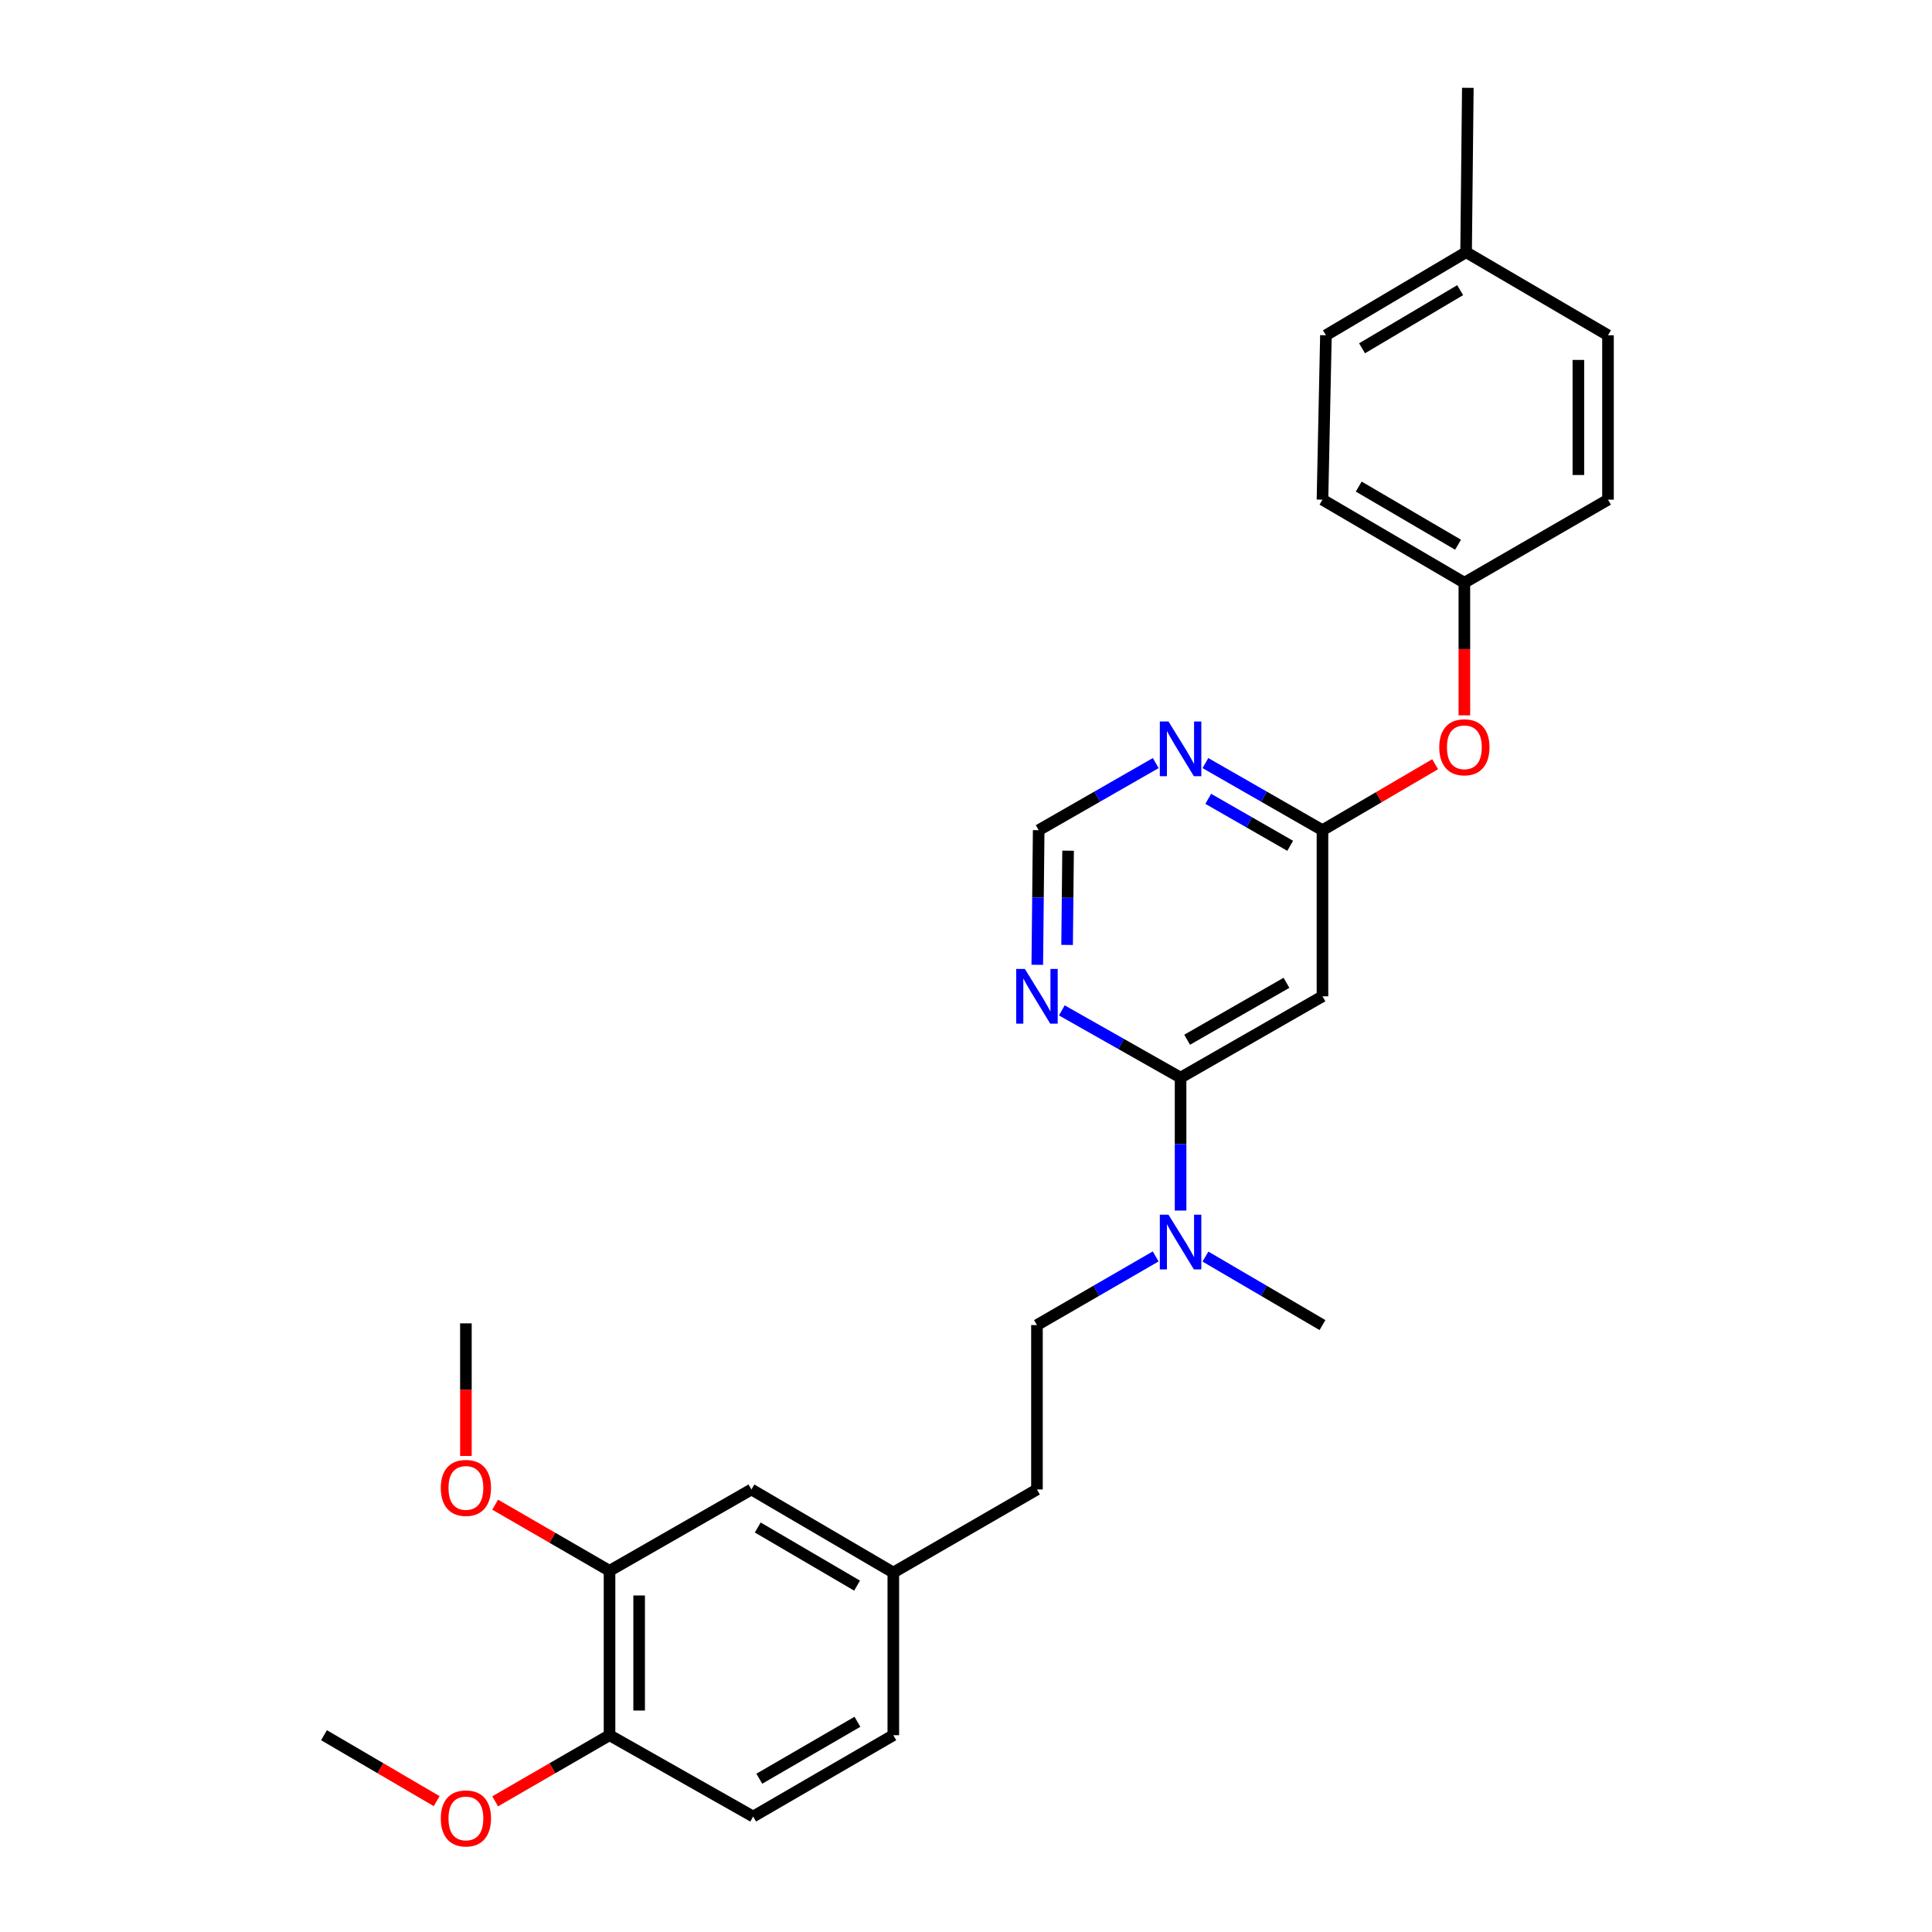 <?xml version='1.0' encoding='iso-8859-1'?>
<svg version='1.1' baseProfile='full'
              xmlns='http://www.w3.org/2000/svg'
                      xmlns:rdkit='http://www.rdkit.org/xml'
                      xmlns:xlink='http://www.w3.org/1999/xlink'
                  xml:space='preserve'
width='1000px' height='1000px' viewBox='0 0 1000 1000'>
<!-- END OF HEADER -->
<rect style='opacity:1.0;fill:#FFFFFF;stroke:none' width='1000' height='1000' x='0' y='0'> </rect>
<path class='bond-0' d='M 537.621,429.7 L 537.258,464.539' style='fill:none;fill-rule:evenodd;stroke:#000000;stroke-width:6px;stroke-linecap:butt;stroke-linejoin:miter;stroke-opacity:1' />
<path class='bond-0' d='M 537.258,464.539 L 536.896,499.378' style='fill:none;fill-rule:evenodd;stroke:#0000FF;stroke-width:6px;stroke-linecap:butt;stroke-linejoin:miter;stroke-opacity:1' />
<path class='bond-0' d='M 552.839,440.311 L 552.585,464.698' style='fill:none;fill-rule:evenodd;stroke:#000000;stroke-width:6px;stroke-linecap:butt;stroke-linejoin:miter;stroke-opacity:1' />
<path class='bond-0' d='M 552.585,464.698 L 552.332,489.086' style='fill:none;fill-rule:evenodd;stroke:#0000FF;stroke-width:6px;stroke-linecap:butt;stroke-linejoin:miter;stroke-opacity:1' />
<path class='bond-1' d='M 537.621,429.7 L 567.915,412.335' style='fill:none;fill-rule:evenodd;stroke:#000000;stroke-width:6px;stroke-linecap:butt;stroke-linejoin:miter;stroke-opacity:1' />
<path class='bond-1' d='M 567.915,412.335 L 598.209,394.97' style='fill:none;fill-rule:evenodd;stroke:#0000FF;stroke-width:6px;stroke-linecap:butt;stroke-linejoin:miter;stroke-opacity:1' />
<path class='bond-2' d='M 549.602,522.978 L 580.334,540.378' style='fill:none;fill-rule:evenodd;stroke:#0000FF;stroke-width:6px;stroke-linecap:butt;stroke-linejoin:miter;stroke-opacity:1' />
<path class='bond-2' d='M 580.334,540.378 L 611.065,557.779' style='fill:none;fill-rule:evenodd;stroke:#000000;stroke-width:6px;stroke-linecap:butt;stroke-linejoin:miter;stroke-opacity:1' />
<path class='bond-3' d='M 611.065,557.779 L 684.51,515.688' style='fill:none;fill-rule:evenodd;stroke:#000000;stroke-width:6px;stroke-linecap:butt;stroke-linejoin:miter;stroke-opacity:1' />
<path class='bond-3' d='M 614.461,538.167 L 665.872,508.703' style='fill:none;fill-rule:evenodd;stroke:#000000;stroke-width:6px;stroke-linecap:butt;stroke-linejoin:miter;stroke-opacity:1' />
<path class='bond-4' d='M 611.065,557.779 L 611.065,592.182' style='fill:none;fill-rule:evenodd;stroke:#000000;stroke-width:6px;stroke-linecap:butt;stroke-linejoin:miter;stroke-opacity:1' />
<path class='bond-4' d='M 611.065,592.182 L 611.065,626.585' style='fill:none;fill-rule:evenodd;stroke:#0000FF;stroke-width:6px;stroke-linecap:butt;stroke-linejoin:miter;stroke-opacity:1' />
<path class='bond-5' d='M 684.51,515.688 L 684.51,429.7' style='fill:none;fill-rule:evenodd;stroke:#000000;stroke-width:6px;stroke-linecap:butt;stroke-linejoin:miter;stroke-opacity:1' />
<path class='bond-6' d='M 684.51,429.7 L 654.216,412.335' style='fill:none;fill-rule:evenodd;stroke:#000000;stroke-width:6px;stroke-linecap:butt;stroke-linejoin:miter;stroke-opacity:1' />
<path class='bond-6' d='M 654.216,412.335 L 623.922,394.97' style='fill:none;fill-rule:evenodd;stroke:#0000FF;stroke-width:6px;stroke-linecap:butt;stroke-linejoin:miter;stroke-opacity:1' />
<path class='bond-6' d='M 667.799,437.788 L 646.593,425.633' style='fill:none;fill-rule:evenodd;stroke:#000000;stroke-width:6px;stroke-linecap:butt;stroke-linejoin:miter;stroke-opacity:1' />
<path class='bond-6' d='M 646.593,425.633 L 625.387,413.477' style='fill:none;fill-rule:evenodd;stroke:#0000FF;stroke-width:6px;stroke-linecap:butt;stroke-linejoin:miter;stroke-opacity:1' />
<path class='bond-7' d='M 684.51,429.7 L 713.669,412.631' style='fill:none;fill-rule:evenodd;stroke:#000000;stroke-width:6px;stroke-linecap:butt;stroke-linejoin:miter;stroke-opacity:1' />
<path class='bond-7' d='M 713.669,412.631 L 742.827,395.562' style='fill:none;fill-rule:evenodd;stroke:#FF0000;stroke-width:6px;stroke-linecap:butt;stroke-linejoin:miter;stroke-opacity:1' />
<path class='bond-8' d='M 757.955,370.259 L 757.955,335.94' style='fill:none;fill-rule:evenodd;stroke:#FF0000;stroke-width:6px;stroke-linecap:butt;stroke-linejoin:miter;stroke-opacity:1' />
<path class='bond-8' d='M 757.955,335.94 L 757.955,301.621' style='fill:none;fill-rule:evenodd;stroke:#000000;stroke-width:6px;stroke-linecap:butt;stroke-linejoin:miter;stroke-opacity:1' />
<path class='bond-9' d='M 598.179,650.324 L 567.453,668.091' style='fill:none;fill-rule:evenodd;stroke:#0000FF;stroke-width:6px;stroke-linecap:butt;stroke-linejoin:miter;stroke-opacity:1' />
<path class='bond-9' d='M 567.453,668.091 L 536.727,685.858' style='fill:none;fill-rule:evenodd;stroke:#000000;stroke-width:6px;stroke-linecap:butt;stroke-linejoin:miter;stroke-opacity:1' />
<path class='bond-10' d='M 623.933,650.404 L 654.221,668.131' style='fill:none;fill-rule:evenodd;stroke:#0000FF;stroke-width:6px;stroke-linecap:butt;stroke-linejoin:miter;stroke-opacity:1' />
<path class='bond-10' d='M 654.221,668.131 L 684.51,685.858' style='fill:none;fill-rule:evenodd;stroke:#000000;stroke-width:6px;stroke-linecap:butt;stroke-linejoin:miter;stroke-opacity:1' />
<path class='bond-11' d='M 315.49,813.051 L 315.49,898.136' style='fill:none;fill-rule:evenodd;stroke:#000000;stroke-width:6px;stroke-linecap:butt;stroke-linejoin:miter;stroke-opacity:1' />
<path class='bond-11' d='M 330.818,825.814 L 330.818,885.374' style='fill:none;fill-rule:evenodd;stroke:#000000;stroke-width:6px;stroke-linecap:butt;stroke-linejoin:miter;stroke-opacity:1' />
<path class='bond-12' d='M 315.49,813.051 L 388.935,770.951' style='fill:none;fill-rule:evenodd;stroke:#000000;stroke-width:6px;stroke-linecap:butt;stroke-linejoin:miter;stroke-opacity:1' />
<path class='bond-13' d='M 315.49,813.051 L 285.894,795.934' style='fill:none;fill-rule:evenodd;stroke:#000000;stroke-width:6px;stroke-linecap:butt;stroke-linejoin:miter;stroke-opacity:1' />
<path class='bond-13' d='M 285.894,795.934 L 256.298,778.818' style='fill:none;fill-rule:evenodd;stroke:#FF0000;stroke-width:6px;stroke-linecap:butt;stroke-linejoin:miter;stroke-opacity:1' />
<path class='bond-14' d='M 315.49,898.136 L 389.829,940.236' style='fill:none;fill-rule:evenodd;stroke:#000000;stroke-width:6px;stroke-linecap:butt;stroke-linejoin:miter;stroke-opacity:1' />
<path class='bond-15' d='M 315.49,898.136 L 285.894,915.253' style='fill:none;fill-rule:evenodd;stroke:#000000;stroke-width:6px;stroke-linecap:butt;stroke-linejoin:miter;stroke-opacity:1' />
<path class='bond-15' d='M 285.894,915.253 L 256.298,932.37' style='fill:none;fill-rule:evenodd;stroke:#FF0000;stroke-width:6px;stroke-linecap:butt;stroke-linejoin:miter;stroke-opacity:1' />
<path class='bond-16' d='M 757.955,301.621 L 832.293,258.627' style='fill:none;fill-rule:evenodd;stroke:#000000;stroke-width:6px;stroke-linecap:butt;stroke-linejoin:miter;stroke-opacity:1' />
<path class='bond-17' d='M 757.955,301.621 L 684.51,258.627' style='fill:none;fill-rule:evenodd;stroke:#000000;stroke-width:6px;stroke-linecap:butt;stroke-linejoin:miter;stroke-opacity:1' />
<path class='bond-17' d='M 754.681,281.944 L 703.27,251.848' style='fill:none;fill-rule:evenodd;stroke:#000000;stroke-width:6px;stroke-linecap:butt;stroke-linejoin:miter;stroke-opacity:1' />
<path class='bond-18' d='M 758.849,130.548 L 686.298,173.534' style='fill:none;fill-rule:evenodd;stroke:#000000;stroke-width:6px;stroke-linecap:butt;stroke-linejoin:miter;stroke-opacity:1' />
<path class='bond-18' d='M 755.779,150.183 L 704.994,180.272' style='fill:none;fill-rule:evenodd;stroke:#000000;stroke-width:6px;stroke-linecap:butt;stroke-linejoin:miter;stroke-opacity:1' />
<path class='bond-19' d='M 758.849,130.548 L 759.743,45.455' style='fill:none;fill-rule:evenodd;stroke:#000000;stroke-width:6px;stroke-linecap:butt;stroke-linejoin:miter;stroke-opacity:1' />
<path class='bond-20' d='M 758.849,130.548 L 832.293,173.534' style='fill:none;fill-rule:evenodd;stroke:#000000;stroke-width:6px;stroke-linecap:butt;stroke-linejoin:miter;stroke-opacity:1' />
<path class='bond-21' d='M 832.293,258.627 L 832.293,173.534' style='fill:none;fill-rule:evenodd;stroke:#000000;stroke-width:6px;stroke-linecap:butt;stroke-linejoin:miter;stroke-opacity:1' />
<path class='bond-21' d='M 816.966,245.863 L 816.966,186.298' style='fill:none;fill-rule:evenodd;stroke:#000000;stroke-width:6px;stroke-linecap:butt;stroke-linejoin:miter;stroke-opacity:1' />
<path class='bond-22' d='M 684.51,258.627 L 686.298,173.534' style='fill:none;fill-rule:evenodd;stroke:#000000;stroke-width:6px;stroke-linecap:butt;stroke-linejoin:miter;stroke-opacity:1' />
<path class='bond-23' d='M 388.935,770.951 L 462.379,813.945' style='fill:none;fill-rule:evenodd;stroke:#000000;stroke-width:6px;stroke-linecap:butt;stroke-linejoin:miter;stroke-opacity:1' />
<path class='bond-23' d='M 392.208,790.628 L 443.619,820.724' style='fill:none;fill-rule:evenodd;stroke:#000000;stroke-width:6px;stroke-linecap:butt;stroke-linejoin:miter;stroke-opacity:1' />
<path class='bond-24' d='M 389.829,940.236 L 462.379,898.136' style='fill:none;fill-rule:evenodd;stroke:#000000;stroke-width:6px;stroke-linecap:butt;stroke-linejoin:miter;stroke-opacity:1' />
<path class='bond-24' d='M 393.018,920.664 L 443.804,891.194' style='fill:none;fill-rule:evenodd;stroke:#000000;stroke-width:6px;stroke-linecap:butt;stroke-linejoin:miter;stroke-opacity:1' />
<path class='bond-25' d='M 462.379,813.945 L 462.379,898.136' style='fill:none;fill-rule:evenodd;stroke:#000000;stroke-width:6px;stroke-linecap:butt;stroke-linejoin:miter;stroke-opacity:1' />
<path class='bond-26' d='M 462.379,813.945 L 536.727,770.951' style='fill:none;fill-rule:evenodd;stroke:#000000;stroke-width:6px;stroke-linecap:butt;stroke-linejoin:miter;stroke-opacity:1' />
<path class='bond-27' d='M 241.151,753.61 L 241.151,719.287' style='fill:none;fill-rule:evenodd;stroke:#FF0000;stroke-width:6px;stroke-linecap:butt;stroke-linejoin:miter;stroke-opacity:1' />
<path class='bond-27' d='M 241.151,719.287 L 241.151,684.964' style='fill:none;fill-rule:evenodd;stroke:#000000;stroke-width:6px;stroke-linecap:butt;stroke-linejoin:miter;stroke-opacity:1' />
<path class='bond-28' d='M 226.024,932.275 L 196.865,915.205' style='fill:none;fill-rule:evenodd;stroke:#FF0000;stroke-width:6px;stroke-linecap:butt;stroke-linejoin:miter;stroke-opacity:1' />
<path class='bond-28' d='M 196.865,915.205 L 167.707,898.136' style='fill:none;fill-rule:evenodd;stroke:#000000;stroke-width:6px;stroke-linecap:butt;stroke-linejoin:miter;stroke-opacity:1' />
<path class='bond-29' d='M 536.727,685.858 L 536.727,770.951' style='fill:none;fill-rule:evenodd;stroke:#000000;stroke-width:6px;stroke-linecap:butt;stroke-linejoin:miter;stroke-opacity:1' />
<path  class='atom-1' d='M 530.467 501.528
L 539.747 516.528
Q 540.667 518.008, 542.147 520.688
Q 543.627 523.368, 543.707 523.528
L 543.707 501.528
L 547.467 501.528
L 547.467 529.848
L 543.587 529.848
L 533.627 513.448
Q 532.467 511.528, 531.227 509.328
Q 530.027 507.128, 529.667 506.448
L 529.667 529.848
L 525.987 529.848
L 525.987 501.528
L 530.467 501.528
' fill='#0000FF'/>
<path  class='atom-5' d='M 604.805 373.44
L 614.085 388.44
Q 615.005 389.92, 616.485 392.6
Q 617.965 395.28, 618.045 395.44
L 618.045 373.44
L 621.805 373.44
L 621.805 401.76
L 617.925 401.76
L 607.965 385.36
Q 606.805 383.44, 605.565 381.24
Q 604.365 379.04, 604.005 378.36
L 604.005 401.76
L 600.325 401.76
L 600.325 373.44
L 604.805 373.44
' fill='#0000FF'/>
<path  class='atom-6' d='M 744.955 386.786
Q 744.955 379.986, 748.315 376.186
Q 751.675 372.386, 757.955 372.386
Q 764.235 372.386, 767.595 376.186
Q 770.955 379.986, 770.955 386.786
Q 770.955 393.666, 767.555 397.586
Q 764.155 401.466, 757.955 401.466
Q 751.715 401.466, 748.315 397.586
Q 744.955 393.706, 744.955 386.786
M 757.955 398.266
Q 762.275 398.266, 764.595 395.386
Q 766.955 392.466, 766.955 386.786
Q 766.955 381.226, 764.595 378.426
Q 762.275 375.586, 757.955 375.586
Q 753.635 375.586, 751.275 378.386
Q 748.955 381.186, 748.955 386.786
Q 748.955 392.506, 751.275 395.386
Q 753.635 398.266, 757.955 398.266
' fill='#FF0000'/>
<path  class='atom-7' d='M 604.805 628.712
L 614.085 643.712
Q 615.005 645.192, 616.485 647.872
Q 617.965 650.552, 618.045 650.712
L 618.045 628.712
L 621.805 628.712
L 621.805 657.032
L 617.925 657.032
L 607.965 640.632
Q 606.805 638.712, 605.565 636.512
Q 604.365 634.312, 604.005 633.632
L 604.005 657.032
L 600.325 657.032
L 600.325 628.712
L 604.805 628.712
' fill='#0000FF'/>
<path  class='atom-21' d='M 228.151 770.137
Q 228.151 763.337, 231.511 759.537
Q 234.871 755.737, 241.151 755.737
Q 247.431 755.737, 250.791 759.537
Q 254.151 763.337, 254.151 770.137
Q 254.151 777.017, 250.751 780.937
Q 247.351 784.817, 241.151 784.817
Q 234.911 784.817, 231.511 780.937
Q 228.151 777.057, 228.151 770.137
M 241.151 781.617
Q 245.471 781.617, 247.791 778.737
Q 250.151 775.817, 250.151 770.137
Q 250.151 764.577, 247.791 761.777
Q 245.471 758.937, 241.151 758.937
Q 236.831 758.937, 234.471 761.737
Q 232.151 764.537, 232.151 770.137
Q 232.151 775.857, 234.471 778.737
Q 236.831 781.617, 241.151 781.617
' fill='#FF0000'/>
<path  class='atom-22' d='M 228.151 941.21
Q 228.151 934.41, 231.511 930.61
Q 234.871 926.81, 241.151 926.81
Q 247.431 926.81, 250.791 930.61
Q 254.151 934.41, 254.151 941.21
Q 254.151 948.09, 250.751 952.01
Q 247.351 955.89, 241.151 955.89
Q 234.911 955.89, 231.511 952.01
Q 228.151 948.13, 228.151 941.21
M 241.151 952.69
Q 245.471 952.69, 247.791 949.81
Q 250.151 946.89, 250.151 941.21
Q 250.151 935.65, 247.791 932.85
Q 245.471 930.01, 241.151 930.01
Q 236.831 930.01, 234.471 932.81
Q 232.151 935.61, 232.151 941.21
Q 232.151 946.93, 234.471 949.81
Q 236.831 952.69, 241.151 952.69
' fill='#FF0000'/>
</svg>
